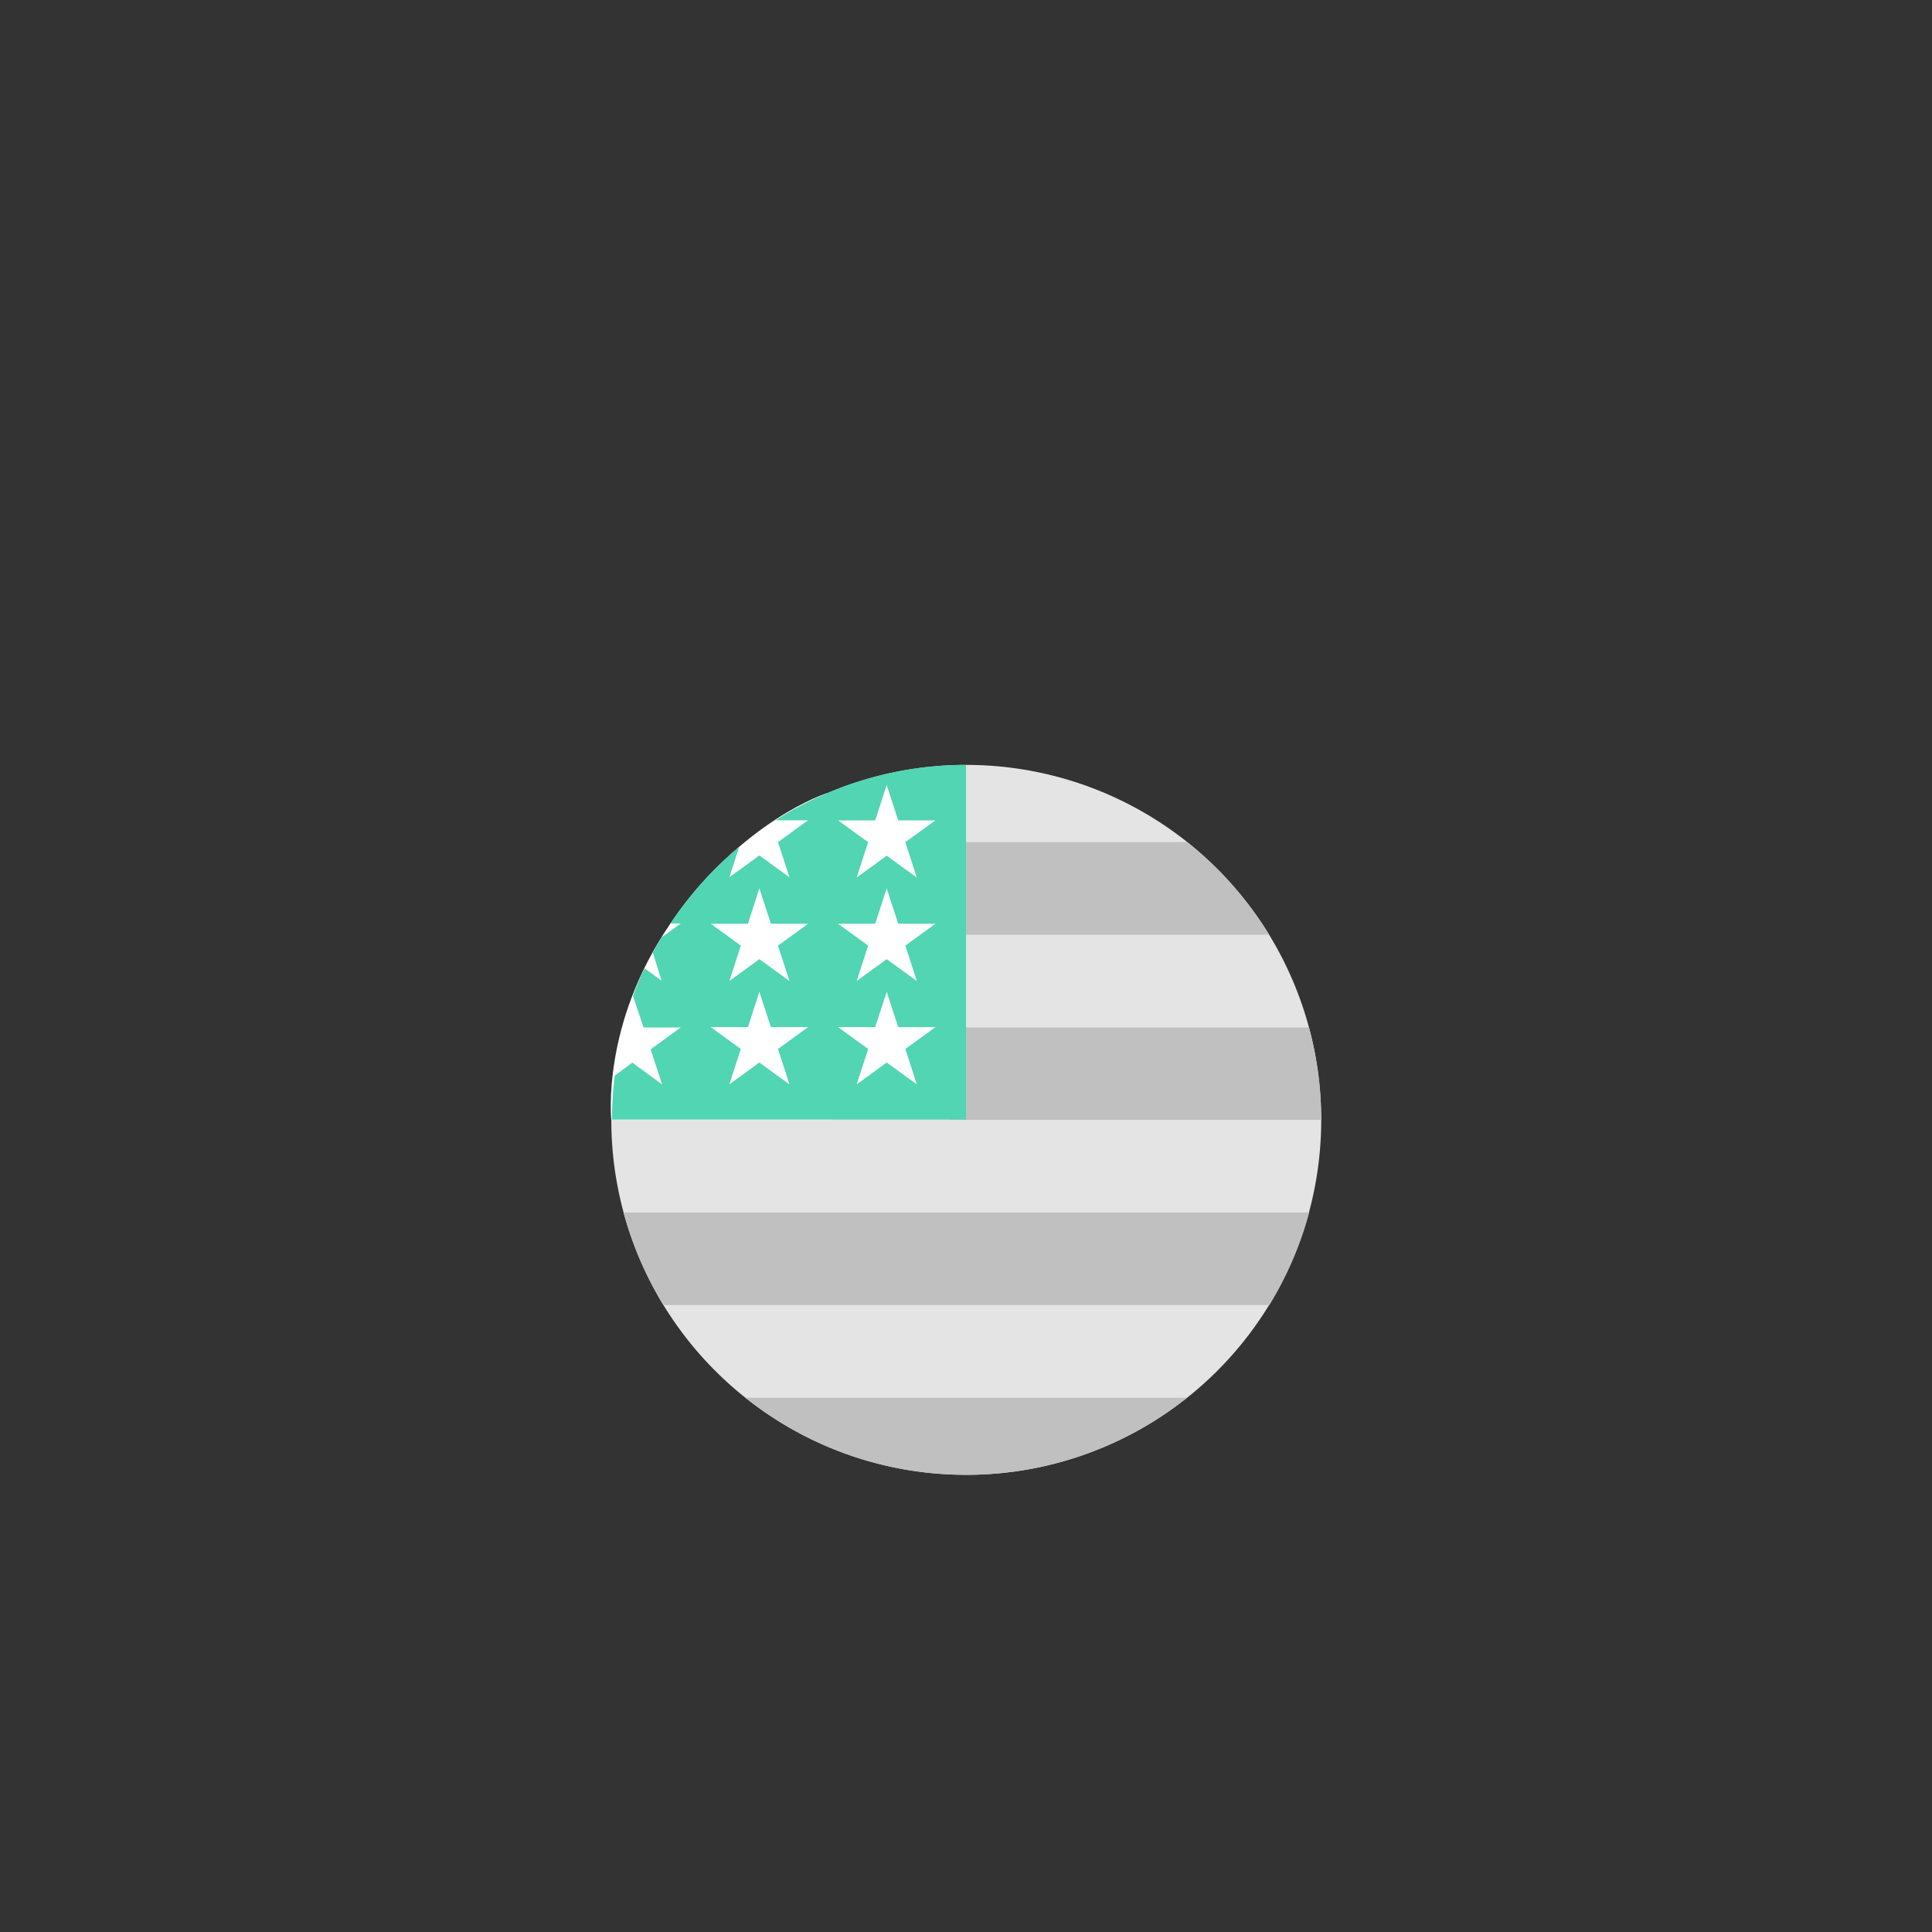 <svg xmlns="http://www.w3.org/2000/svg" id="Layer_1" data-name="Layer 1" width="220" height="220" viewBox="0 0 220 220"><rect x="0" y="0" width="220" height="220" fill="#333333" stroke="none"/><defs><style>.cls-1{fill:#e4e4e4;}.cls-2{fill:#fff;}.cls-3{fill:silver;}.cls-4{fill:#51d5b3;}</style></defs><path class="cls-1" d="M150.45,127.52A40.42,40.42,0,1,1,110,87.1a40.42,40.42,0,0,1,40.45,40.42h0Z"></path><path class="cls-2" d="M69.61,127.52H94.68l-.52-37.2s-9.59,3-17.82,14.87C68.44,116.62,69.61,127.52,69.61,127.52Z"></path><path class="cls-3" d="M108.27,127.52h42.18A40.63,40.63,0,0,0,149.06,117H108.27Z"></path><path class="cls-3" d="M108.27,106.43h36.25a41,41,0,0,0-9.33-10.54H108.27Z"></path><path class="cls-3" d="M110,167.94a40.22,40.22,0,0,0,25.16-8.78H84.87A40.2,40.2,0,0,0,110,167.94Z"></path><path class="cls-3" d="M75.54,148.61h69a40.06,40.06,0,0,0,4.54-10.54H71A40.88,40.88,0,0,0,75.54,148.61Z"></path><path class="cls-4" d="M88.33,93.41H92L88.59,95.9l1.31,4-3.43-2.49L83.05,99.9l1.13-3.48a41,41,0,0,0-7.84,8.74h1.18l-2.18,1.58c-.34.57-.67,1.15-1,1.73l1,3.21-1.94-1.42a32.43,32.43,0,0,0-1.32,3.14l1.2,3.6h4.24l-3.43,2.49,1.31,4L72,121l-2,1.49a41.82,41.82,0,0,0-.31,5H110V87.1a40.28,40.28,0,0,0-21.7,6.31Z"></path><polygon class="cls-2" points="89.9 123.48 86.47 120.99 83.05 123.48 84.36 119.45 80.93 116.96 85.17 116.96 86.47 112.94 87.78 116.96 92.02 116.96 88.59 119.45 89.9 123.48"></polygon><polygon class="cls-2" points="88.59 107.68 89.9 111.71 86.47 109.22 83.05 111.71 84.36 107.68 80.93 105.19 85.17 105.19 86.47 101.16 87.78 105.19 92.02 105.19 88.59 107.68"></polygon><polygon class="cls-2" points="104.4 123.48 100.97 120.99 97.55 123.48 98.86 119.45 95.43 116.96 99.66 116.96 100.97 112.94 102.28 116.96 106.52 116.96 103.09 119.45 104.4 123.48"></polygon><polygon class="cls-2" points="103.09 107.68 104.4 111.71 100.97 109.22 97.55 111.71 98.86 107.68 95.43 105.19 99.66 105.19 100.97 101.16 102.28 105.19 106.52 105.19 103.09 107.68"></polygon><polygon class="cls-2" points="103.09 95.9 104.4 99.93 100.97 97.44 97.55 99.93 98.86 95.9 95.43 93.42 99.66 93.42 100.97 89.39 102.28 93.42 106.52 93.42 103.09 95.9"></polygon></svg>